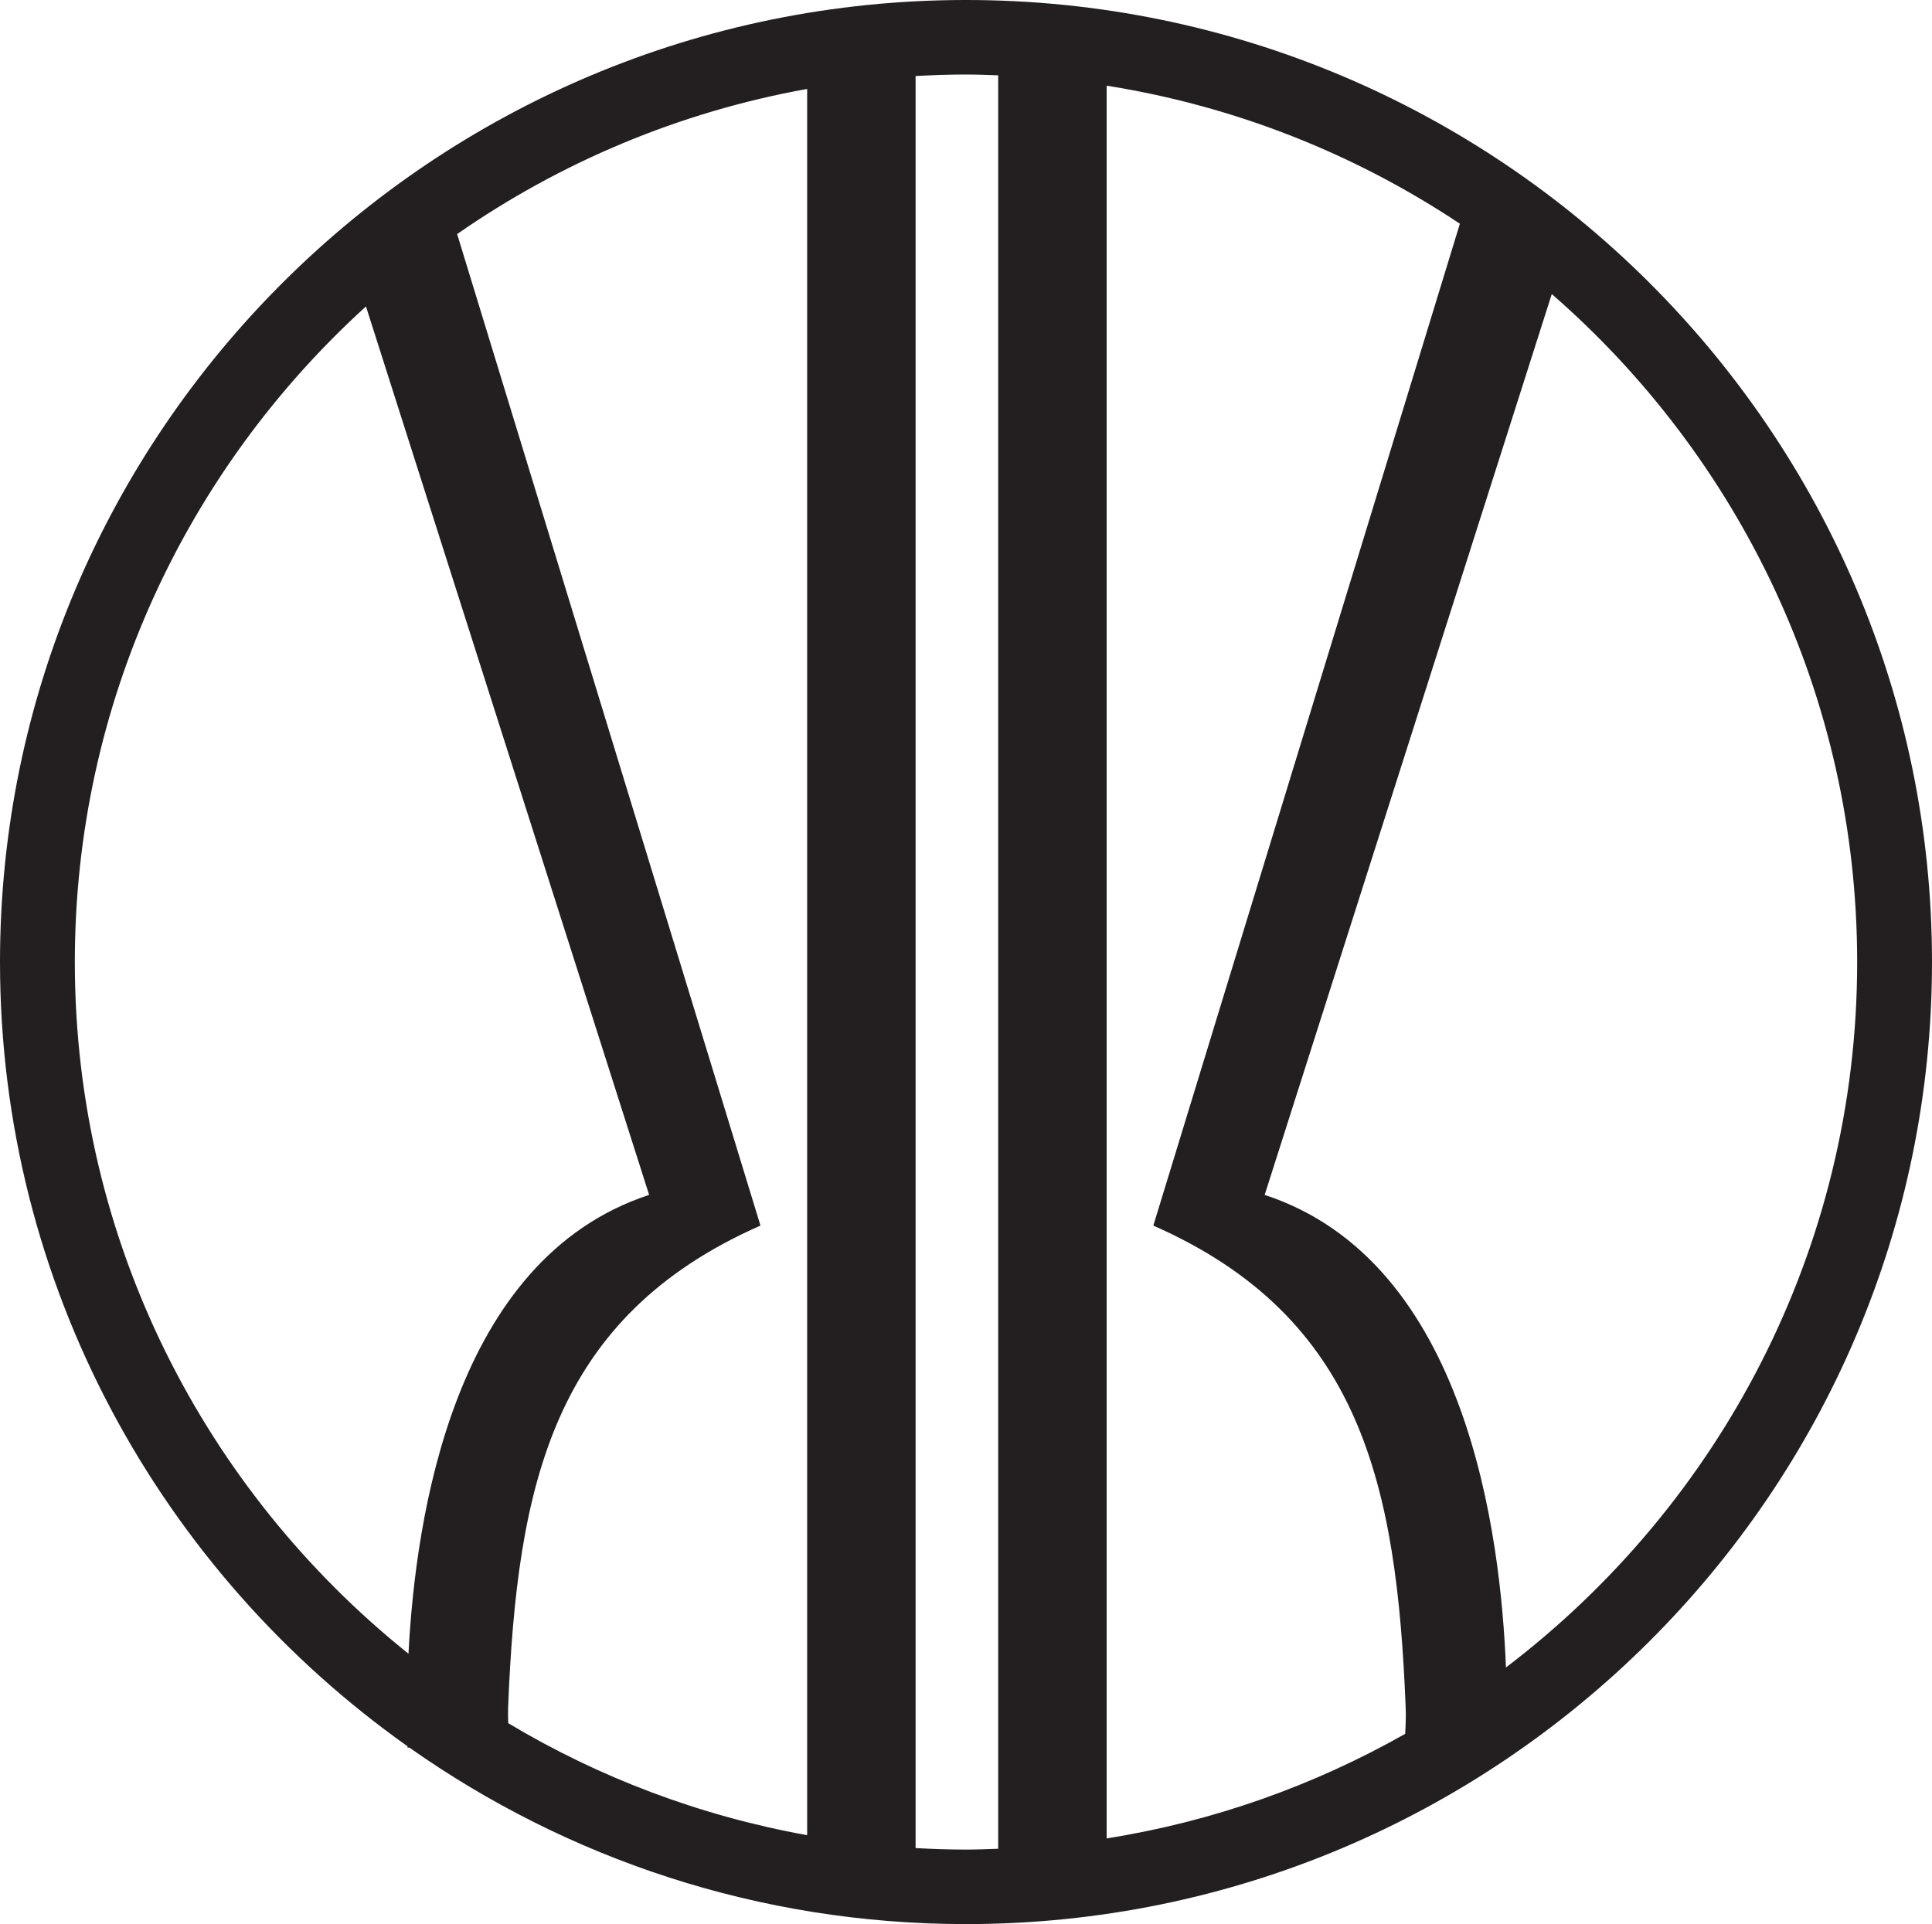 <svg xmlns="http://www.w3.org/2000/svg" xml:space="preserve" viewBox="0 0 689.013 686.293">
  <style>
    .fill {
      fill: #231f20;
    }
    @media (prefers-color-scheme: dark) {
      .fill {
        fill: #fff;
      }
    }
  </style>
  <path class="fill" d="M344.506-.002C154.545-.002 0 153.934 0 343.144c0 115.329 57.474 217.472 145.328 279.719.007.157.004.325.01.48h.668c56.157 39.588 124.62 62.949 198.5 62.949 189.964 0 344.506-153.933 344.506-343.149C689.012 153.934 534.47-.002 344.506-.002zm0 26.584c3.851 0 7.666.153 11.484.289V659.42c-3.819.136-7.634.291-11.484.291-6.036 0-12.021-.205-17.975-.537V27.119c5.953-.332 11.939-.537 17.975-.537zm50.156 3.978c46.009 7.297 88.752 24.456 125.978 49.24L411.312 437.148c74.025 32.617 86.82 92.287 90 171.938.121 3.252-.006 6.333-.18 9.346-32.395 18.359-68.293 31.245-106.471 37.301zm-106.805 1.158v622.856C249.51 647.67 213.518 633.954 181.25 614.629c-.053-1.819-.114-3.638-.043-5.543 3.18-79.651 15.973-139.32 90-171.938L163.029 83.488c36.727-25.544 79.083-43.534 124.828-51.77Zm265.557 73.162c66.673 58.073 108.91 143.322 108.91 238.264 0 102.496-49.193 193.723-125.256 251.615-1.873-46.884-13.645-144.835-86.049-168.559zm-422.899 4.424L231.5 426.201c-69.961 22.923-83.312 115.153-85.824 163.65-72.479-58.071-118.988-147.058-118.988-246.707 0-92.529 40.072-175.905 103.828-233.84z"/>
</svg>
